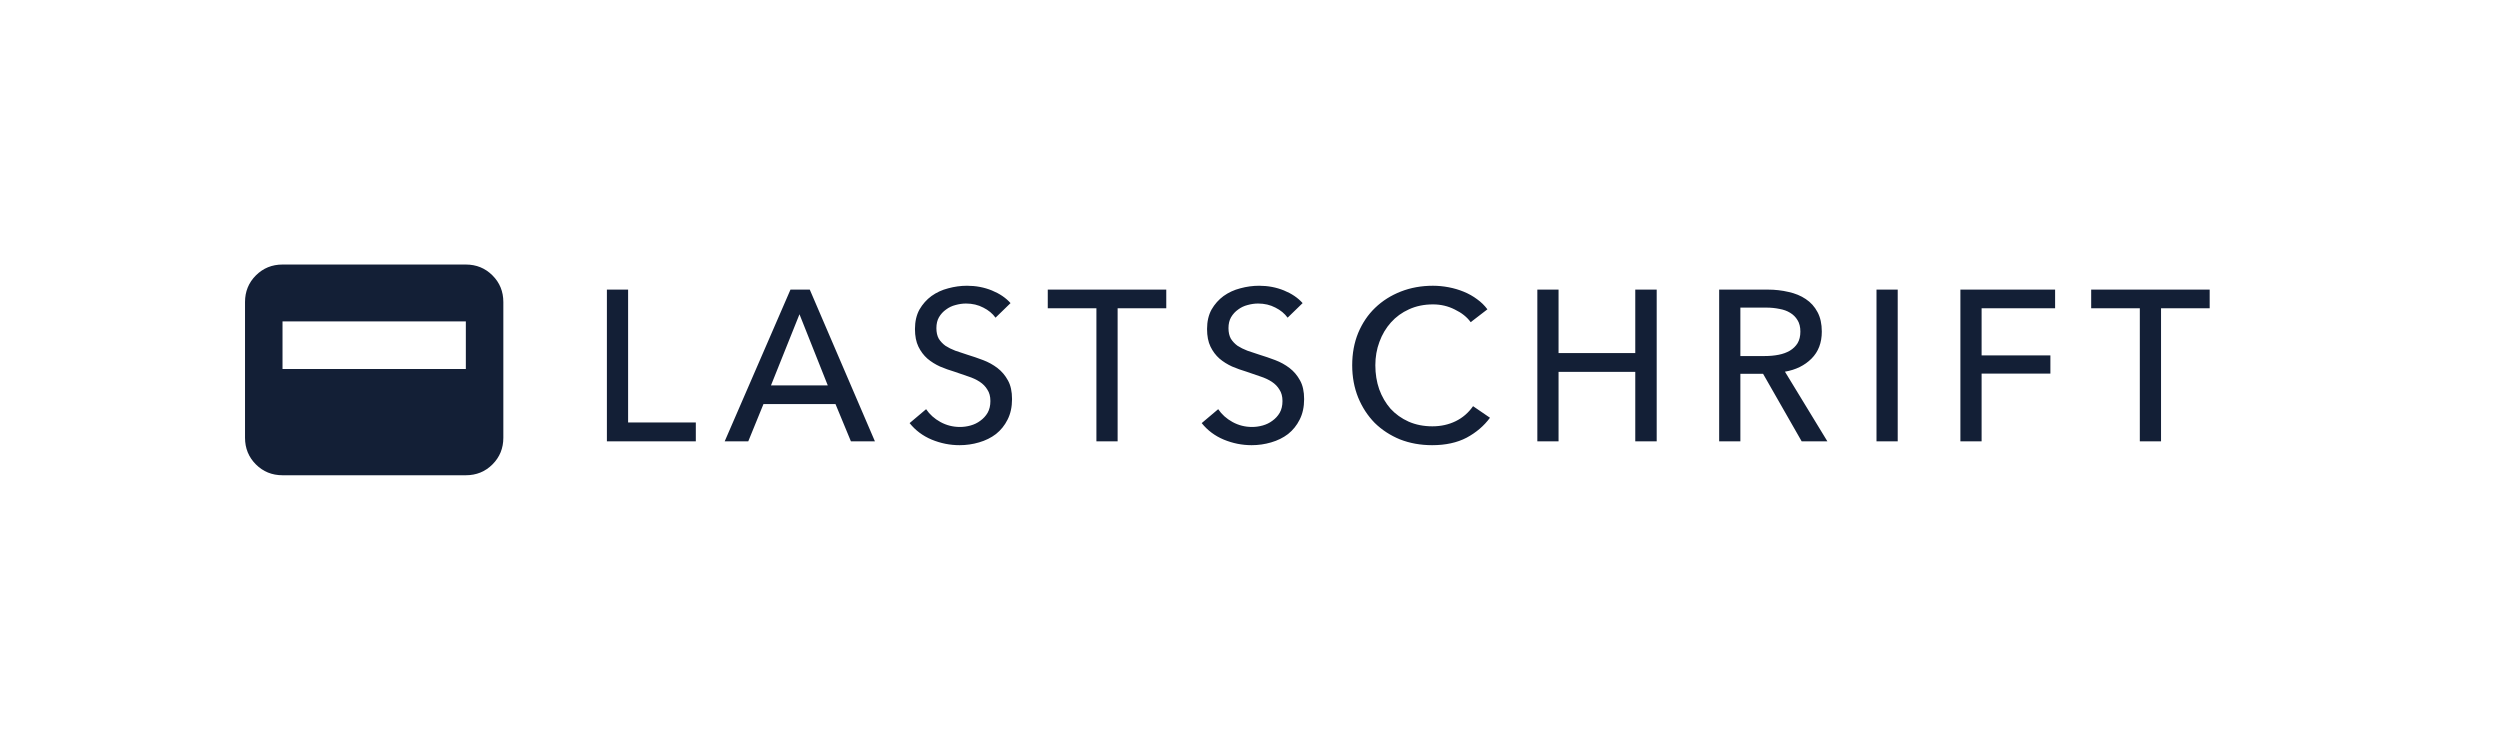 <svg xmlns="http://www.w3.org/2000/svg" fill="none" viewBox="0 0 140 41" height="41" width="140">
<g clip-path="url(#clip0_1472_104490)">
<path fill="#131F36" d="M15.821 26.614C15.232 26.614 14.735 26.412 14.329 26.006C13.924 25.6 13.721 25.103 13.721 24.514V16.914C13.721 16.325 13.924 15.828 14.329 15.423C14.735 15.017 15.232 14.814 15.821 14.814H26.087C26.676 14.814 27.174 15.017 27.579 15.423C27.985 15.828 28.187 16.325 28.187 16.914V24.514C28.187 25.103 27.985 25.6 27.579 26.006C27.174 26.412 26.676 26.614 26.087 26.614H15.821ZM15.821 20.664H26.087V17.998H15.821V20.664Z"></path>
<path fill="#131F36" d="M35.174 23.658H38.966V24.714H33.986V16.218H35.174V23.658ZM41.903 24.714H40.583L44.267 16.218H45.347L48.995 24.714H47.651L46.787 22.626H42.755L41.903 24.714ZM43.175 21.582H46.355L44.771 17.598L43.175 21.582ZM55.75 17.79C55.582 17.558 55.354 17.37 55.066 17.226C54.778 17.074 54.454 16.998 54.094 16.998C53.902 16.998 53.706 17.026 53.506 17.082C53.314 17.13 53.138 17.214 52.978 17.334C52.818 17.446 52.686 17.59 52.582 17.766C52.486 17.934 52.438 18.138 52.438 18.378C52.438 18.61 52.482 18.806 52.57 18.966C52.666 19.118 52.79 19.25 52.942 19.362C53.102 19.466 53.286 19.558 53.494 19.638C53.71 19.71 53.938 19.786 54.178 19.866C54.466 19.954 54.758 20.054 55.054 20.166C55.35 20.278 55.618 20.426 55.858 20.61C56.098 20.794 56.294 21.026 56.446 21.306C56.598 21.578 56.674 21.926 56.674 22.35C56.674 22.79 56.59 23.174 56.422 23.502C56.262 23.822 56.046 24.09 55.774 24.306C55.502 24.514 55.186 24.67 54.826 24.774C54.474 24.878 54.11 24.93 53.734 24.93C53.198 24.93 52.678 24.826 52.174 24.618C51.678 24.41 51.266 24.102 50.938 23.694L51.862 22.914C52.062 23.21 52.33 23.45 52.666 23.634C53.002 23.818 53.366 23.91 53.758 23.91C53.958 23.91 54.158 23.882 54.358 23.826C54.558 23.77 54.738 23.682 54.898 23.562C55.066 23.442 55.202 23.294 55.306 23.118C55.41 22.934 55.462 22.714 55.462 22.458C55.462 22.202 55.406 21.99 55.294 21.822C55.19 21.646 55.046 21.498 54.862 21.378C54.678 21.258 54.462 21.158 54.214 21.078C53.974 20.99 53.718 20.902 53.446 20.814C53.174 20.734 52.906 20.638 52.642 20.526C52.378 20.406 52.142 20.258 51.934 20.082C51.726 19.898 51.558 19.674 51.43 19.41C51.302 19.146 51.238 18.818 51.238 18.426C51.238 18.002 51.322 17.638 51.49 17.334C51.666 17.03 51.89 16.778 52.162 16.578C52.442 16.378 52.754 16.234 53.098 16.146C53.45 16.05 53.802 16.002 54.154 16.002C54.65 16.002 55.114 16.09 55.546 16.266C55.978 16.442 56.326 16.678 56.59 16.974L55.75 17.79ZM62.587 24.714H61.399V17.262H58.675V16.218H65.311V17.262H62.587V24.714ZM72.107 17.79C71.939 17.558 71.711 17.37 71.423 17.226C71.135 17.074 70.811 16.998 70.451 16.998C70.259 16.998 70.063 17.026 69.863 17.082C69.671 17.13 69.495 17.214 69.335 17.334C69.175 17.446 69.043 17.59 68.939 17.766C68.843 17.934 68.795 18.138 68.795 18.378C68.795 18.61 68.839 18.806 68.927 18.966C69.023 19.118 69.147 19.25 69.299 19.362C69.459 19.466 69.643 19.558 69.851 19.638C70.067 19.71 70.295 19.786 70.535 19.866C70.823 19.954 71.115 20.054 71.411 20.166C71.707 20.278 71.975 20.426 72.215 20.61C72.455 20.794 72.651 21.026 72.803 21.306C72.955 21.578 73.031 21.926 73.031 22.35C73.031 22.79 72.947 23.174 72.779 23.502C72.619 23.822 72.403 24.09 72.131 24.306C71.859 24.514 71.543 24.67 71.183 24.774C70.831 24.878 70.467 24.93 70.091 24.93C69.555 24.93 69.035 24.826 68.531 24.618C68.035 24.41 67.623 24.102 67.295 23.694L68.219 22.914C68.419 23.21 68.687 23.45 69.023 23.634C69.359 23.818 69.723 23.91 70.115 23.91C70.315 23.91 70.515 23.882 70.715 23.826C70.915 23.77 71.095 23.682 71.255 23.562C71.423 23.442 71.559 23.294 71.663 23.118C71.767 22.934 71.819 22.714 71.819 22.458C71.819 22.202 71.763 21.99 71.651 21.822C71.547 21.646 71.403 21.498 71.219 21.378C71.035 21.258 70.819 21.158 70.571 21.078C70.331 20.99 70.075 20.902 69.803 20.814C69.531 20.734 69.263 20.638 68.999 20.526C68.735 20.406 68.499 20.258 68.291 20.082C68.083 19.898 67.915 19.674 67.787 19.41C67.659 19.146 67.595 18.818 67.595 18.426C67.595 18.002 67.679 17.638 67.847 17.334C68.023 17.03 68.247 16.778 68.519 16.578C68.799 16.378 69.111 16.234 69.455 16.146C69.807 16.05 70.159 16.002 70.511 16.002C71.007 16.002 71.471 16.09 71.903 16.266C72.335 16.442 72.683 16.678 72.947 16.974L72.107 17.79ZM83.439 23.394C83.103 23.85 82.667 24.222 82.131 24.51C81.595 24.79 80.951 24.93 80.199 24.93C79.551 24.93 78.951 24.822 78.399 24.606C77.855 24.382 77.383 24.074 76.983 23.682C76.591 23.282 76.283 22.81 76.059 22.266C75.835 21.714 75.723 21.11 75.723 20.454C75.723 19.79 75.835 19.186 76.059 18.642C76.291 18.09 76.607 17.622 77.007 17.238C77.415 16.846 77.895 16.542 78.447 16.326C78.999 16.11 79.599 16.002 80.247 16.002C80.535 16.002 80.827 16.03 81.123 16.086C81.419 16.142 81.703 16.226 81.975 16.338C82.247 16.45 82.495 16.59 82.719 16.758C82.943 16.918 83.135 17.106 83.295 17.322L82.359 18.042C82.151 17.754 81.855 17.518 81.471 17.334C81.095 17.142 80.687 17.046 80.247 17.046C79.751 17.046 79.303 17.138 78.903 17.322C78.511 17.498 78.175 17.742 77.895 18.054C77.615 18.366 77.399 18.73 77.247 19.146C77.095 19.554 77.019 19.99 77.019 20.454C77.019 20.934 77.091 21.382 77.235 21.798C77.387 22.214 77.599 22.578 77.871 22.89C78.151 23.194 78.487 23.434 78.879 23.61C79.279 23.786 79.723 23.874 80.211 23.874C80.691 23.874 81.127 23.778 81.519 23.586C81.911 23.394 82.235 23.114 82.491 22.746L83.439 23.394ZM86.091 16.218H87.279V19.77H91.575V16.218H92.775V24.714H91.575V20.826H87.279V24.714H86.091V16.218ZM97.461 24.714H96.273V16.218H98.997C99.405 16.218 99.793 16.262 100.161 16.35C100.529 16.43 100.849 16.562 101.121 16.746C101.401 16.93 101.621 17.174 101.781 17.478C101.941 17.774 102.021 18.138 102.021 18.57C102.021 19.194 101.829 19.698 101.445 20.082C101.061 20.466 100.565 20.71 99.957 20.814L102.333 24.714H100.893L98.733 20.934H97.461V24.714ZM97.461 19.938H98.829C99.109 19.938 99.369 19.914 99.609 19.866C99.849 19.818 100.057 19.742 100.233 19.638C100.417 19.526 100.561 19.386 100.665 19.218C100.769 19.042 100.821 18.826 100.821 18.57C100.821 18.314 100.769 18.102 100.665 17.934C100.561 17.758 100.421 17.618 100.245 17.514C100.077 17.41 99.877 17.338 99.645 17.298C99.413 17.25 99.169 17.226 98.913 17.226H97.461V19.938ZM106.272 24.714H105.084V16.218H106.272V24.714ZM110.97 24.714H109.782V16.218H115.086V17.262H110.97V19.902H114.822V20.922H110.97V24.714ZM121.018 24.714H119.83V17.262H117.106V16.218H123.742V17.262H121.018V24.714Z"></path>
</g>
<defs>
<clipPath id="clip0_1472_104490">
<rect transform="translate(12.954 12.714)" fill="white" height="16" width="115"></rect>
</clipPath>
</defs>
</svg>
